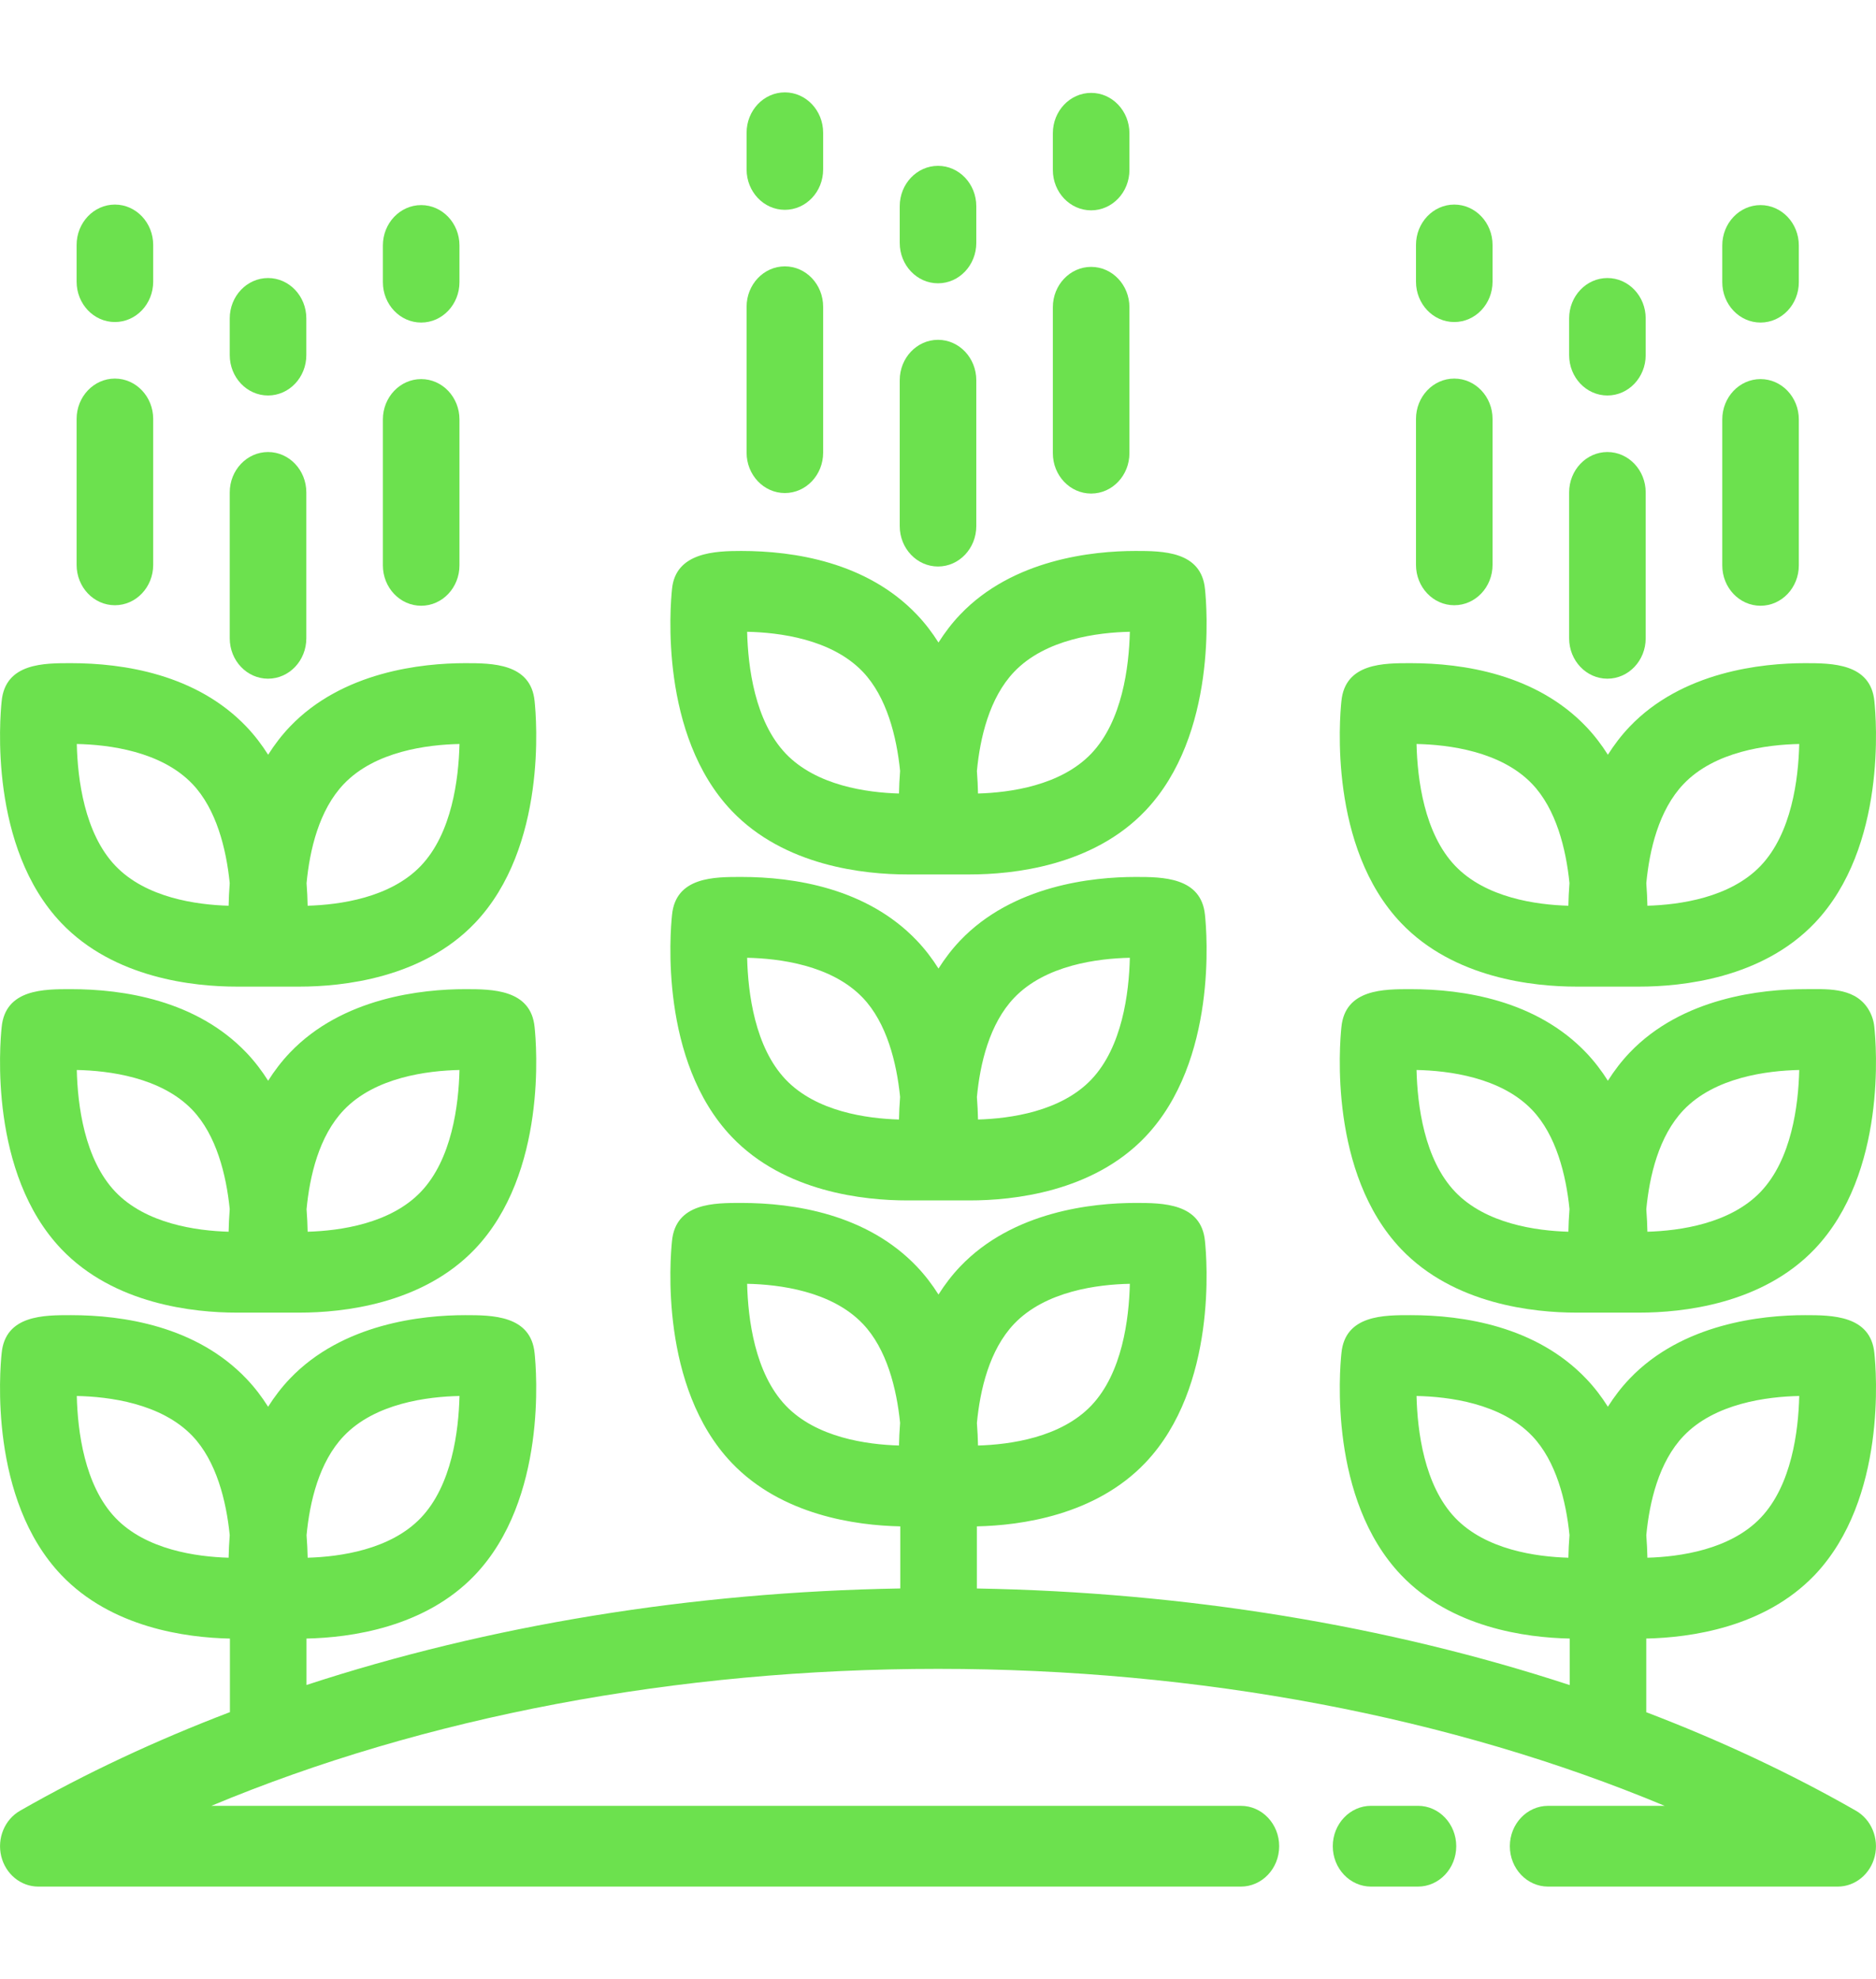 <svg width="73" height="77" viewBox="0 0 73 77" fill="none" xmlns="http://www.w3.org/2000/svg">
<path d="M55.176 70.262H53.352C52.529 70.262 51.862 70.966 51.862 71.834C51.862 72.701 52.529 73.405 53.352 73.405H55.176C55.998 73.405 56.666 72.701 56.666 71.834C56.666 70.966 55.999 70.262 55.176 70.262Z" fill="#6CE14E"/>
<path d="M46.889 35.602C46.746 34.122 45.228 34.121 44.188 34.121C42.521 34.121 39.417 34.443 37.364 36.594C37.041 36.933 36.763 37.3 36.519 37.685C36.276 37.3 35.998 36.933 35.674 36.594C33.725 34.55 30.887 34.121 28.85 34.121C27.817 34.121 26.291 34.105 26.15 35.603C26.079 36.269 25.657 41.28 28.475 44.235C30.527 46.386 33.631 46.707 35.298 46.707C34.881 46.707 34.704 46.707 34.665 46.707C34.743 46.707 35.407 46.707 35.373 46.707C35.929 46.707 37.263 46.707 37.741 46.707C39.408 46.707 42.512 46.386 44.564 44.235C47.383 41.278 46.959 36.262 46.889 35.602ZM34.982 43.559C33.732 43.523 31.764 43.252 30.575 42.006C29.37 40.742 29.106 38.634 29.073 37.266C30.316 37.292 32.356 37.546 33.574 38.823C34.505 39.798 34.891 41.345 35.025 42.679C35.001 42.992 34.987 43.287 34.982 43.559ZM42.464 42.006C41.275 43.252 39.306 43.523 38.057 43.559C38.051 43.289 38.038 42.995 38.014 42.684C38.135 41.4 38.496 39.838 39.464 38.823C40.683 37.546 42.722 37.292 43.965 37.266C43.933 38.634 43.669 40.742 42.464 42.006Z" fill="#6CE14E"/>
<path d="M46.889 22.917C46.746 21.438 45.228 21.437 44.188 21.437C42.521 21.437 39.417 21.758 37.364 23.91C37.041 24.248 36.763 24.616 36.519 25C36.276 24.616 35.998 24.248 35.674 23.91C33.725 21.866 30.887 21.437 28.85 21.437C27.849 21.437 26.285 21.481 26.15 22.919C26.079 23.585 25.657 28.596 28.475 31.551C30.527 33.702 33.631 34.023 35.298 34.023C35.798 34.023 37.241 34.023 37.742 34.023C39.408 34.023 42.512 33.702 44.564 31.55C47.383 28.594 46.959 23.578 46.889 22.917ZM34.982 30.875C33.732 30.839 31.764 30.567 30.575 29.322C29.37 28.058 29.106 25.95 29.073 24.582C30.316 24.608 32.356 24.862 33.574 26.139C34.505 27.114 34.891 28.661 35.025 29.995C35.001 30.308 34.987 30.603 34.982 30.875ZM42.464 29.322C41.275 30.567 39.306 30.839 38.057 30.875C38.051 30.605 38.038 30.311 38.014 30C38.135 28.716 38.496 27.154 39.464 26.139C40.683 24.862 42.722 24.608 43.965 24.582C43.933 25.95 43.669 28.058 42.464 29.322Z" fill="#6CE14E"/>
<path d="M36.501 13.222C35.678 13.222 35.011 13.926 35.011 14.794V20.47C35.011 21.338 35.678 22.042 36.501 22.042C37.323 22.042 37.99 21.338 37.99 20.47V14.794C37.99 13.926 37.323 13.222 36.501 13.222Z" fill="#6CE14E"/>
<path d="M36.501 6.453C35.678 6.453 35.011 7.156 35.011 8.024V9.451C35.011 10.319 35.678 11.023 36.501 11.023C37.323 11.023 37.99 10.319 37.99 9.451V8.024C37.99 7.156 37.323 6.453 36.501 6.453Z" fill="#6CE14E"/>
<path d="M42.459 10.384C41.636 10.384 40.969 11.088 40.969 11.956V17.632C40.969 18.5 41.636 19.204 42.459 19.204C43.282 19.204 43.949 18.5 43.949 17.632V11.956C43.949 11.088 43.282 10.384 42.459 10.384Z" fill="#6CE14E"/>
<path d="M42.459 3.614C41.636 3.614 40.969 4.318 40.969 5.186V6.613C40.969 7.481 41.636 8.184 42.459 8.184C43.282 8.184 43.949 7.481 43.949 6.613V5.186C43.949 4.318 43.282 3.614 42.459 3.614Z" fill="#6CE14E"/>
<path d="M30.541 10.364C29.719 10.364 29.052 11.068 29.052 11.936V17.612C29.052 18.48 29.719 19.184 30.541 19.184C31.364 19.184 32.031 18.48 32.031 17.612V11.936C32.031 11.068 31.364 10.364 30.541 10.364Z" fill="#6CE14E"/>
<path d="M30.541 3.594C29.719 3.594 29.052 4.298 29.052 5.166V6.593C29.052 7.461 29.719 8.164 30.541 8.164C31.364 8.164 32.031 7.461 32.031 6.593V5.166C32.031 4.298 31.364 3.594 30.541 3.594Z" fill="#6CE14E"/>
<path d="M72.219 70.453C69.683 69.002 66.949 67.723 64.06 66.62V63.754C65.772 63.718 68.652 63.326 70.598 61.298C70.136 61.784 69.825 62.109 70.612 61.285C72.272 59.543 71.302 60.56 70.621 61.274C73.43 58.316 73.007 53.311 72.937 52.651C72.794 51.172 71.276 51.171 70.236 51.171C68.569 51.171 65.465 51.492 63.412 53.644C63.089 53.982 62.81 54.35 62.567 54.734C62.324 54.35 62.046 53.982 61.722 53.644C59.773 51.6 56.935 51.171 54.898 51.171C53.865 51.171 52.338 51.154 52.198 52.653C52.127 53.319 51.705 58.33 54.523 61.285C56.471 63.327 59.366 63.72 61.081 63.754V65.564C54.007 63.245 46.137 61.949 38.012 61.806V59.389C39.728 59.353 42.618 58.959 44.564 56.919C47.383 53.963 46.958 48.947 46.888 48.286C46.746 46.806 45.228 46.805 44.188 46.805C42.52 46.805 39.416 47.127 37.364 49.278C37.041 49.617 36.762 49.985 36.519 50.369C36.276 49.984 35.997 49.617 35.674 49.278C33.724 47.234 30.887 46.805 28.85 46.805C27.817 46.805 26.29 46.789 26.149 48.288C26.079 48.953 25.657 53.965 28.474 56.919C30.423 58.962 33.318 59.354 35.032 59.389V61.805C26.895 61.944 19.011 63.24 11.926 65.561V63.754C13.642 63.719 16.532 63.325 18.478 61.285C21.297 58.328 20.872 53.312 20.803 52.652C20.66 51.172 19.142 51.171 18.102 51.171C16.435 51.171 13.331 51.493 11.278 53.644C10.955 53.983 10.677 54.35 10.433 54.735C10.19 54.35 9.912 53.983 9.588 53.644C7.639 51.6 4.801 51.171 2.764 51.171C1.731 51.171 0.204 51.155 0.064 52.653C-0.007 53.319 -0.429 58.33 2.389 61.285C4.338 63.328 7.232 63.72 8.947 63.755V66.617C6.055 67.72 3.319 69.001 0.781 70.453C0.182 70.796 -0.12 71.523 0.047 72.22C0.215 72.917 0.81 73.405 1.491 73.405H48.286C49.109 73.405 49.776 72.702 49.776 71.834C49.776 70.966 49.109 70.263 48.286 70.263H8.224C16.51 66.801 26.314 64.933 36.501 64.933C46.687 64.933 56.491 66.801 64.777 70.263H60.241C59.419 70.263 58.752 70.966 58.752 71.834C58.752 72.702 59.419 73.405 60.241 73.405H71.509C72.19 73.405 72.785 72.918 72.953 72.22C73.12 71.524 72.818 70.796 72.219 70.453ZM65.512 55.873C66.731 54.596 68.77 54.342 70.013 54.316C69.981 55.684 69.716 57.792 68.512 59.056C67.323 60.302 65.354 60.573 64.105 60.609C64.099 60.339 64.086 60.045 64.062 59.734C64.183 58.45 64.544 56.888 65.512 55.873ZM61.03 60.609C59.78 60.573 57.812 60.301 56.623 59.056C55.418 57.792 55.154 55.684 55.121 54.316C56.364 54.341 58.404 54.596 59.622 55.873C60.553 56.848 60.939 58.395 61.073 59.729C61.048 60.042 61.035 60.337 61.03 60.609ZM39.464 51.508C40.683 50.23 42.722 49.976 43.965 49.951C43.933 51.319 43.669 53.427 42.464 54.69C41.275 55.936 39.306 56.207 38.057 56.244C38.051 55.973 38.038 55.679 38.014 55.368C38.136 54.084 38.496 52.523 39.464 51.508ZM34.982 56.243C33.732 56.207 31.764 55.936 30.575 54.69C29.37 53.427 29.106 51.319 29.073 49.951C30.317 49.976 32.356 50.23 33.574 51.508C34.505 52.482 34.891 54.029 35.025 55.363C35.001 55.676 34.987 55.971 34.982 56.243ZM13.379 55.873C14.597 54.596 16.637 54.342 17.88 54.316C17.847 55.684 17.583 57.792 16.378 59.056C15.19 60.302 13.221 60.573 11.972 60.609C11.966 60.339 11.953 60.045 11.929 59.734C12.05 58.45 12.41 56.888 13.379 55.873ZM8.896 60.609C7.647 60.573 5.678 60.301 4.49 59.056C3.285 57.792 3.021 55.684 2.988 54.316C4.231 54.341 6.27 54.596 7.489 55.873C8.419 56.848 8.805 58.395 8.939 59.729C8.915 60.042 8.902 60.337 8.896 60.609Z" fill="#6CE14E"/>
<path d="M72.936 39.967C72.91 39.687 72.812 39.415 72.646 39.181C72.682 39.232 72.759 39.34 72.645 39.181C72.621 39.147 72.629 39.157 72.645 39.18C72.092 38.404 71.038 38.487 70.236 38.487C68.569 38.487 65.465 38.808 63.412 40.959C63.089 41.298 62.81 41.666 62.567 42.05C62.324 41.666 62.045 41.298 61.722 40.959C59.773 38.916 56.935 38.487 54.898 38.487C53.865 38.487 52.338 38.47 52.197 39.969C52.127 40.634 51.705 45.646 54.523 48.601C56.575 50.752 59.678 51.073 61.345 51.073C61.846 51.073 63.288 51.073 63.789 51.073C65.456 51.073 68.559 50.752 70.612 48.6C73.431 45.644 73.006 40.628 72.936 39.967ZM61.03 47.925C59.78 47.889 57.812 47.617 56.623 46.372C55.418 45.108 55.154 43 55.121 41.632C56.364 41.657 58.404 41.912 59.622 43.189C60.553 44.164 60.939 45.711 61.073 47.044C61.049 47.357 61.035 47.653 61.03 47.925ZM68.512 46.371C67.323 47.617 65.354 47.889 64.105 47.925C64.099 47.654 64.086 47.361 64.062 47.049C64.184 45.766 64.544 44.204 65.512 43.189C66.731 41.912 68.77 41.658 70.013 41.632C69.981 43 69.716 45.108 68.512 46.371Z" fill="#6CE14E"/>
<path d="M72.937 27.283C72.794 25.803 71.276 25.803 70.236 25.803C68.569 25.803 65.465 26.124 63.412 28.275C63.089 28.614 62.81 28.982 62.567 29.366C62.324 28.982 62.045 28.614 61.722 28.275C59.773 26.232 56.935 25.803 54.898 25.803C53.865 25.803 52.338 25.786 52.197 27.285C52.127 27.95 51.705 32.962 54.523 35.916C56.575 38.067 59.679 38.389 61.346 38.388C59.835 38.389 61.474 38.388 61.421 38.388C61.977 38.388 63.311 38.388 63.789 38.388C65.456 38.388 68.56 38.067 70.612 35.916C73.431 32.96 73.006 27.944 72.937 27.283ZM61.029 35.241C59.78 35.205 57.812 34.933 56.623 33.687C55.418 32.424 55.154 30.316 55.121 28.948C56.364 28.973 58.404 29.227 59.622 30.505C60.553 31.48 60.938 33.027 61.072 34.36C61.048 34.673 61.035 34.969 61.029 35.241ZM68.512 33.687C67.323 34.933 65.354 35.205 64.105 35.241C64.099 34.97 64.086 34.677 64.062 34.365C64.183 33.082 64.544 31.52 65.512 30.505C66.731 29.227 68.77 28.973 70.013 28.948C69.981 30.316 69.716 32.424 68.512 33.687Z" fill="#6CE14E"/>
<path d="M62.548 17.588C61.726 17.588 61.059 18.292 61.059 19.159V24.836C61.059 25.704 61.726 26.407 62.548 26.407C63.371 26.407 64.038 25.704 64.038 24.836V19.159C64.038 18.292 63.371 17.588 62.548 17.588Z" fill="#6CE14E"/>
<path d="M62.548 10.818C61.726 10.818 61.059 11.522 61.059 12.389V13.817C61.059 14.685 61.726 15.388 62.548 15.388C63.371 15.388 64.038 14.684 64.038 13.817V12.389C64.038 11.521 63.371 10.818 62.548 10.818Z" fill="#6CE14E"/>
<path d="M68.507 14.75C67.684 14.75 67.018 15.453 67.018 16.321V21.998C67.018 22.866 67.684 23.569 68.507 23.569C69.33 23.569 69.997 22.866 69.997 21.998V16.321C69.997 15.453 69.33 14.75 68.507 14.75Z" fill="#6CE14E"/>
<path d="M68.507 7.98C67.684 7.98 67.018 8.684 67.018 9.551V10.979C67.018 11.846 67.684 12.55 68.507 12.55C69.33 12.55 69.997 11.846 69.997 10.979V9.551C69.997 8.684 69.33 7.98 68.507 7.98Z" fill="#6CE14E"/>
<path d="M56.589 14.73C55.767 14.73 55.1 15.434 55.1 16.301V21.978C55.1 22.846 55.767 23.549 56.589 23.549C57.412 23.549 58.079 22.846 58.079 21.978V16.301C58.079 15.434 57.412 14.73 56.589 14.73Z" fill="#6CE14E"/>
<path d="M56.589 7.96C55.767 7.96 55.1 8.664 55.1 9.532V10.959C55.1 11.827 55.767 12.53 56.589 12.53C57.412 12.53 58.079 11.827 58.079 10.959V9.532C58.079 8.664 57.412 7.96 56.589 7.96Z" fill="#6CE14E"/>
<path d="M20.803 39.967C20.661 38.487 19.142 38.487 18.103 38.487C16.435 38.487 13.331 38.808 11.279 40.959C10.956 41.298 10.677 41.666 10.434 42.05C10.191 41.666 9.912 41.298 9.589 40.959C7.639 38.916 4.802 38.487 2.765 38.487C1.732 38.487 0.205 38.47 0.064 39.969C-0.006 40.635 -0.428 45.646 2.389 48.601C4.442 50.752 7.545 51.073 9.212 51.073C9.713 51.073 11.155 51.073 11.656 51.073C13.323 51.073 16.426 50.751 18.479 48.6C21.298 45.644 20.873 40.628 20.803 39.967ZM8.896 47.925C7.647 47.889 5.678 47.617 4.49 46.372C3.285 45.108 3.02 43 2.988 41.632C4.231 41.657 6.27 41.912 7.489 43.189C8.419 44.164 8.805 45.711 8.939 47.044C8.915 47.358 8.902 47.653 8.896 47.925ZM16.378 46.371C15.19 47.617 13.221 47.889 11.971 47.925C11.966 47.655 11.953 47.361 11.929 47.05C12.05 45.766 12.41 44.204 13.379 43.189C14.597 41.912 16.637 41.658 17.88 41.632C17.847 43 17.583 45.108 16.378 46.371Z" fill="#6CE14E"/>
<path d="M20.803 27.283C20.661 25.803 19.143 25.803 18.103 25.803C16.435 25.803 13.331 26.124 11.279 28.275C10.956 28.614 10.677 28.982 10.434 29.366C10.191 28.982 9.912 28.614 9.589 28.275C7.639 26.232 4.802 25.803 2.765 25.803C1.732 25.803 0.205 25.786 0.064 27.285C-0.006 27.95 -0.428 32.962 2.389 35.916C4.442 38.067 7.545 38.389 9.212 38.388C7.701 38.389 9.34 38.388 9.288 38.388C9.844 38.388 11.178 38.388 11.656 38.388C13.323 38.388 16.426 38.067 18.479 35.916C21.298 32.96 20.873 27.944 20.803 27.283ZM8.896 35.241C7.647 35.205 5.678 34.933 4.49 33.687C3.285 32.424 3.02 30.316 2.988 28.948C4.231 28.973 6.27 29.227 7.489 30.505C8.419 31.48 8.805 33.027 8.939 34.36C8.915 34.673 8.902 34.969 8.896 35.241ZM16.378 33.687C15.19 34.933 13.221 35.205 11.971 35.241C11.966 34.97 11.953 34.677 11.929 34.365C12.05 33.082 12.41 31.52 13.379 30.505C14.597 29.227 16.637 28.973 17.88 28.948C17.847 30.316 17.583 32.424 16.378 33.687Z" fill="#6CE14E"/>
<path d="M10.43 17.588C9.608 17.588 8.94 18.292 8.94 19.159V24.836C8.94 25.704 9.608 26.407 10.43 26.407C11.253 26.407 11.92 25.704 11.92 24.836V19.159C11.92 18.292 11.253 17.588 10.43 17.588Z" fill="#6CE14E"/>
<path d="M10.43 10.818C9.608 10.818 8.94 11.522 8.94 12.389V13.817C8.94 14.685 9.608 15.388 10.43 15.388C11.253 15.388 11.92 14.684 11.92 13.817V12.389C11.92 11.521 11.253 10.818 10.43 10.818Z" fill="#6CE14E"/>
<path d="M16.389 14.75C15.566 14.75 14.899 15.453 14.899 16.321V21.998C14.899 22.866 15.566 23.569 16.389 23.569C17.212 23.569 17.879 22.866 17.879 21.998V16.321C17.879 15.453 17.212 14.75 16.389 14.75Z" fill="#6CE14E"/>
<path d="M16.389 7.98C15.566 7.98 14.899 8.684 14.899 9.551V10.979C14.899 11.846 15.566 12.55 16.389 12.55C17.212 12.55 17.879 11.846 17.879 10.979V9.551C17.879 8.684 17.212 7.98 16.389 7.98Z" fill="#6CE14E"/>
<path d="M4.471 14.73C3.649 14.73 2.981 15.434 2.981 16.301V21.978C2.981 22.846 3.649 23.549 4.471 23.549C5.294 23.549 5.961 22.846 5.961 21.978V16.301C5.961 15.434 5.294 14.73 4.471 14.73Z" fill="#6CE14E"/>
<path d="M4.471 7.96C3.649 7.96 2.981 8.664 2.981 9.532V10.959C2.981 11.827 3.649 12.53 4.471 12.53C5.294 12.53 5.961 11.827 5.961 10.959V9.532C5.961 8.664 5.294 7.96 4.471 7.96Z" fill="#6CE14E"/>
</svg>
